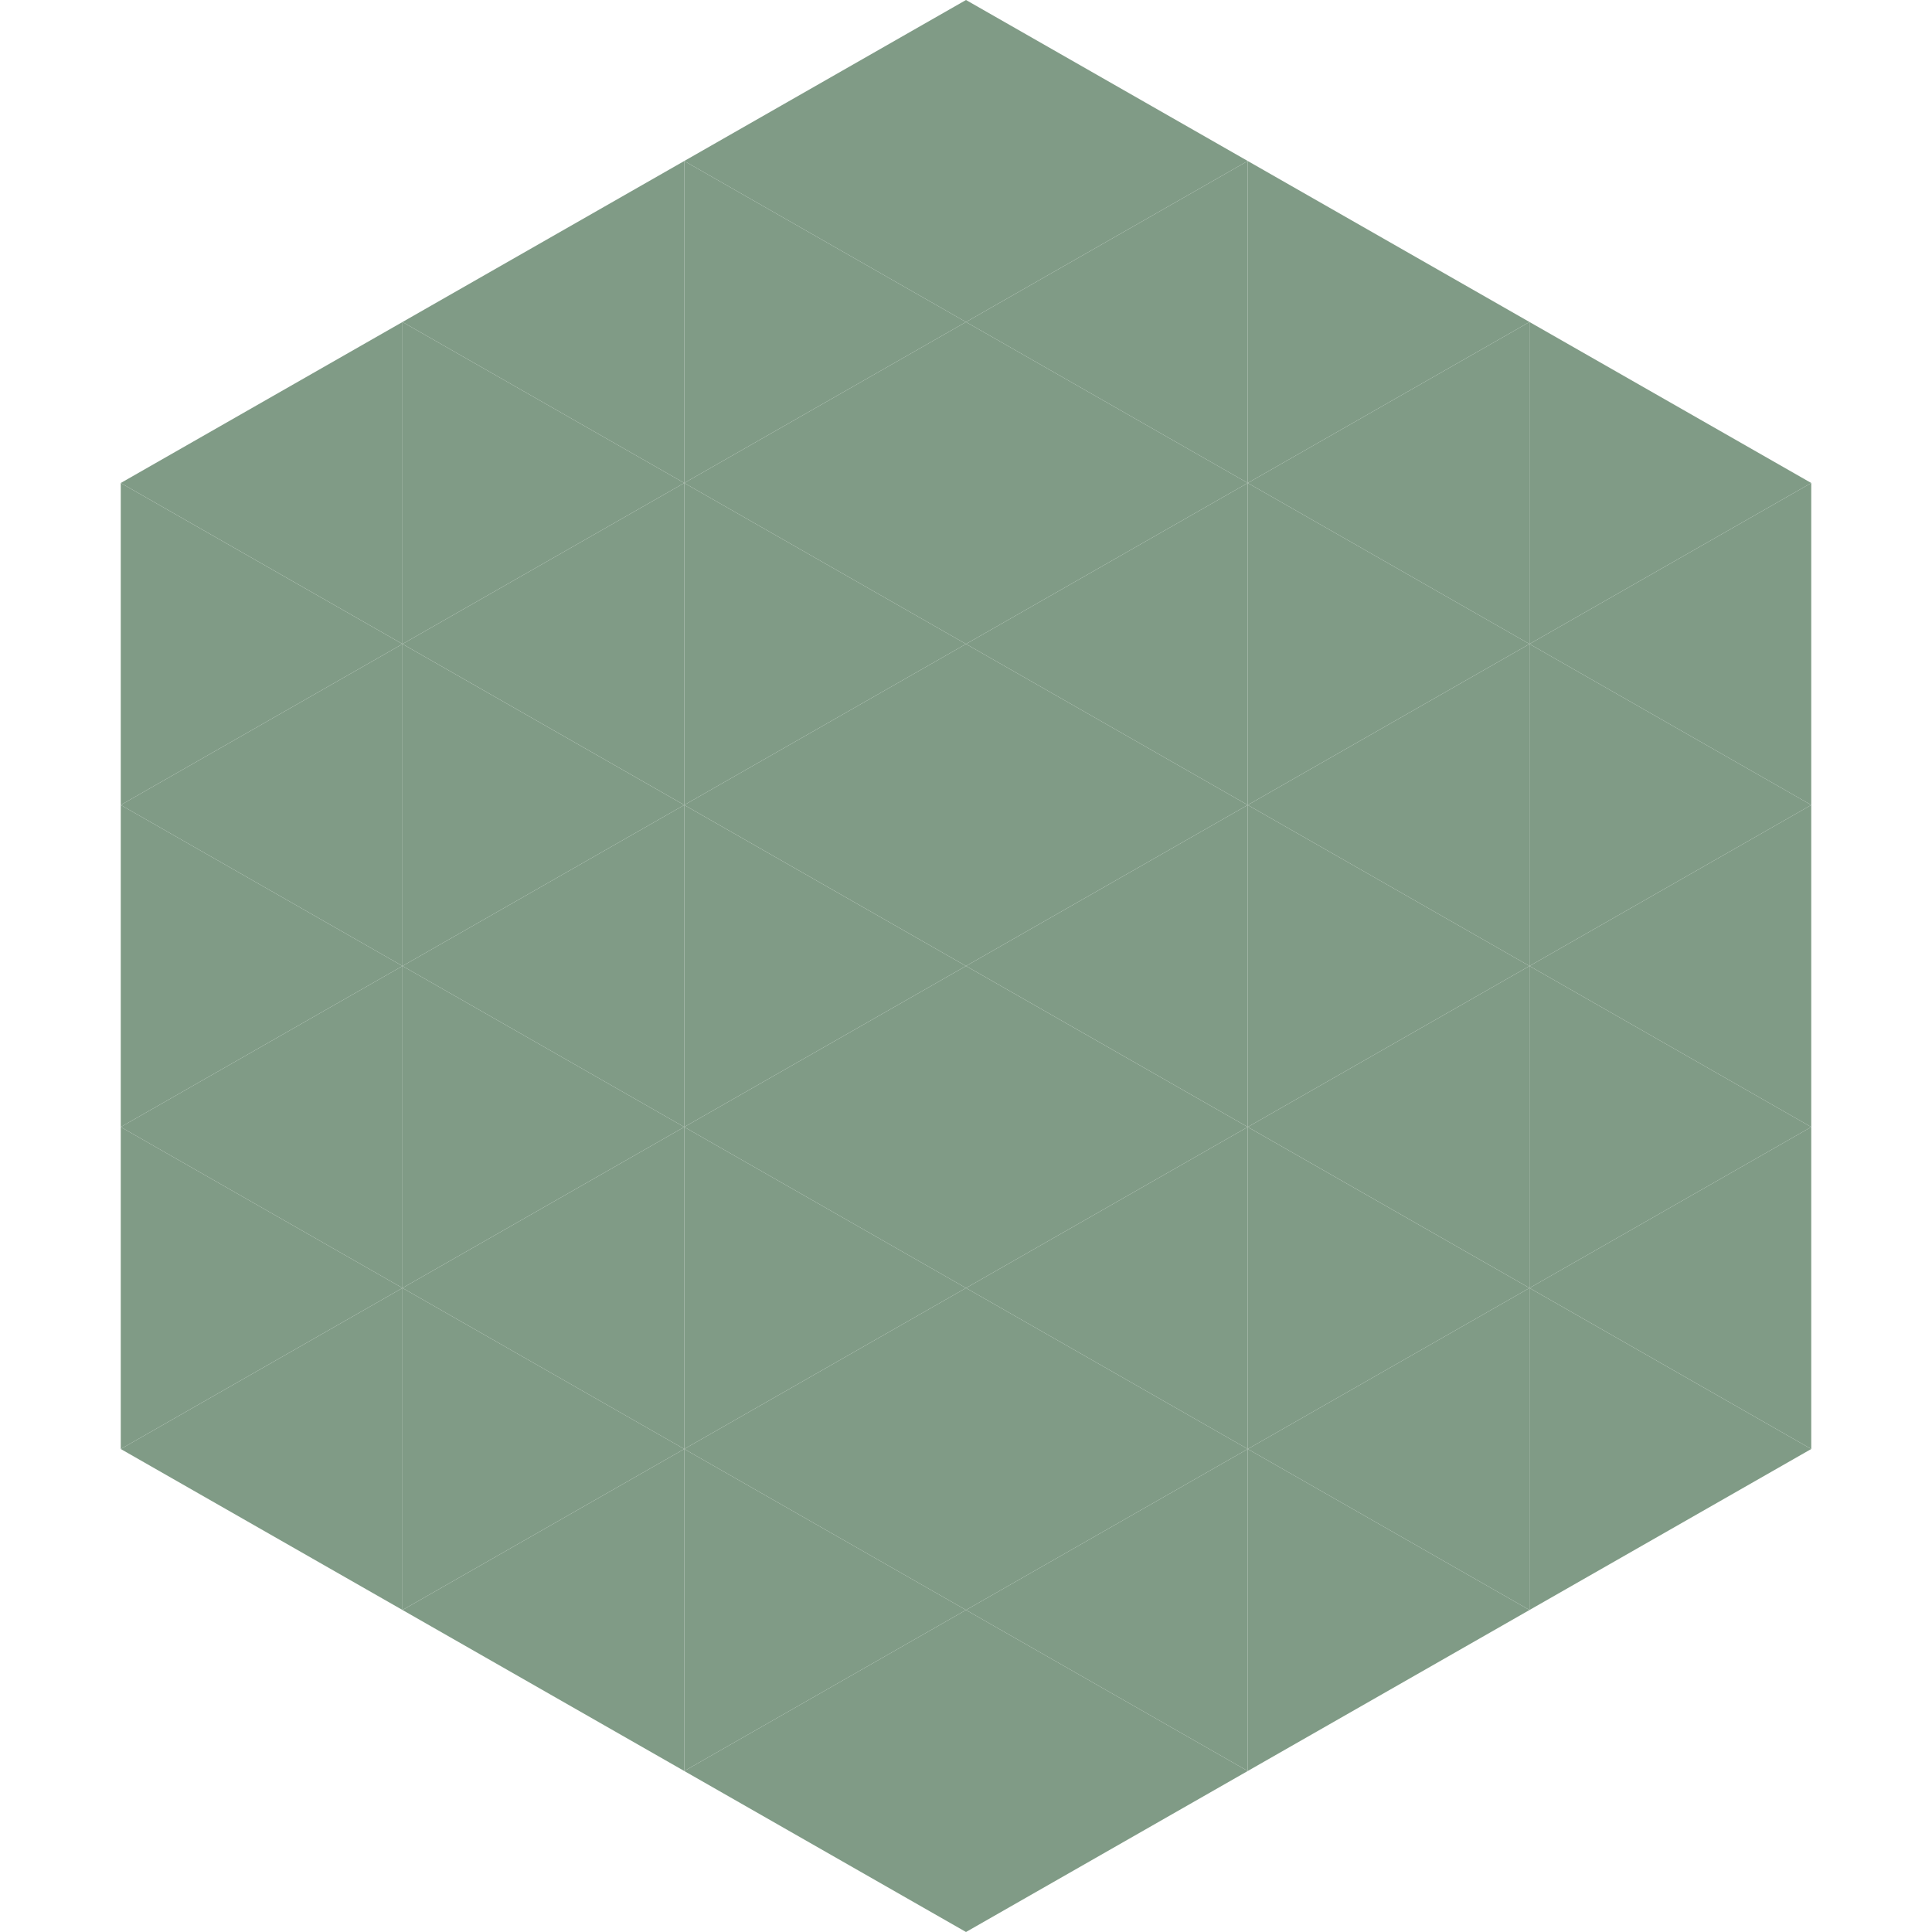<?xml version="1.0"?>
<!-- Generated by SVGo -->
<svg width="240" height="240"
     xmlns="http://www.w3.org/2000/svg"
     xmlns:xlink="http://www.w3.org/1999/xlink">
<polygon points="50,40 15,60 50,80" style="fill:rgb(128,155,134)" />
<polygon points="190,40 225,60 190,80" style="fill:rgb(128,155,134)" />
<polygon points="15,60 50,80 15,100" style="fill:rgb(128,155,134)" />
<polygon points="225,60 190,80 225,100" style="fill:rgb(128,155,134)" />
<polygon points="50,80 15,100 50,120" style="fill:rgb(128,155,134)" />
<polygon points="190,80 225,100 190,120" style="fill:rgb(128,155,134)" />
<polygon points="15,100 50,120 15,140" style="fill:rgb(128,155,134)" />
<polygon points="225,100 190,120 225,140" style="fill:rgb(128,155,134)" />
<polygon points="50,120 15,140 50,160" style="fill:rgb(128,155,134)" />
<polygon points="190,120 225,140 190,160" style="fill:rgb(128,155,134)" />
<polygon points="15,140 50,160 15,180" style="fill:rgb(128,155,134)" />
<polygon points="225,140 190,160 225,180" style="fill:rgb(128,155,134)" />
<polygon points="50,160 15,180 50,200" style="fill:rgb(128,155,134)" />
<polygon points="190,160 225,180 190,200" style="fill:rgb(128,155,134)" />
<polygon points="15,180 50,200 15,220" style="fill:rgb(255,255,255); fill-opacity:0" />
<polygon points="225,180 190,200 225,220" style="fill:rgb(255,255,255); fill-opacity:0" />
<polygon points="50,0 85,20 50,40" style="fill:rgb(255,255,255); fill-opacity:0" />
<polygon points="190,0 155,20 190,40" style="fill:rgb(255,255,255); fill-opacity:0" />
<polygon points="85,20 50,40 85,60" style="fill:rgb(128,155,134)" />
<polygon points="155,20 190,40 155,60" style="fill:rgb(128,155,134)" />
<polygon points="50,40 85,60 50,80" style="fill:rgb(128,155,134)" />
<polygon points="190,40 155,60 190,80" style="fill:rgb(128,155,134)" />
<polygon points="85,60 50,80 85,100" style="fill:rgb(128,155,134)" />
<polygon points="155,60 190,80 155,100" style="fill:rgb(128,155,134)" />
<polygon points="50,80 85,100 50,120" style="fill:rgb(128,155,134)" />
<polygon points="190,80 155,100 190,120" style="fill:rgb(128,155,134)" />
<polygon points="85,100 50,120 85,140" style="fill:rgb(128,155,134)" />
<polygon points="155,100 190,120 155,140" style="fill:rgb(128,155,134)" />
<polygon points="50,120 85,140 50,160" style="fill:rgb(128,155,134)" />
<polygon points="190,120 155,140 190,160" style="fill:rgb(128,155,134)" />
<polygon points="85,140 50,160 85,180" style="fill:rgb(128,155,134)" />
<polygon points="155,140 190,160 155,180" style="fill:rgb(128,155,134)" />
<polygon points="50,160 85,180 50,200" style="fill:rgb(128,155,134)" />
<polygon points="190,160 155,180 190,200" style="fill:rgb(128,155,134)" />
<polygon points="85,180 50,200 85,220" style="fill:rgb(128,155,134)" />
<polygon points="155,180 190,200 155,220" style="fill:rgb(128,155,134)" />
<polygon points="120,0 85,20 120,40" style="fill:rgb(128,155,134)" />
<polygon points="120,0 155,20 120,40" style="fill:rgb(128,155,134)" />
<polygon points="85,20 120,40 85,60" style="fill:rgb(128,155,134)" />
<polygon points="155,20 120,40 155,60" style="fill:rgb(128,155,134)" />
<polygon points="120,40 85,60 120,80" style="fill:rgb(128,155,134)" />
<polygon points="120,40 155,60 120,80" style="fill:rgb(128,155,134)" />
<polygon points="85,60 120,80 85,100" style="fill:rgb(128,155,134)" />
<polygon points="155,60 120,80 155,100" style="fill:rgb(128,155,134)" />
<polygon points="120,80 85,100 120,120" style="fill:rgb(128,155,134)" />
<polygon points="120,80 155,100 120,120" style="fill:rgb(128,155,134)" />
<polygon points="85,100 120,120 85,140" style="fill:rgb(128,155,134)" />
<polygon points="155,100 120,120 155,140" style="fill:rgb(128,155,134)" />
<polygon points="120,120 85,140 120,160" style="fill:rgb(128,155,134)" />
<polygon points="120,120 155,140 120,160" style="fill:rgb(128,155,134)" />
<polygon points="85,140 120,160 85,180" style="fill:rgb(128,155,134)" />
<polygon points="155,140 120,160 155,180" style="fill:rgb(128,155,134)" />
<polygon points="120,160 85,180 120,200" style="fill:rgb(128,155,134)" />
<polygon points="120,160 155,180 120,200" style="fill:rgb(128,155,134)" />
<polygon points="85,180 120,200 85,220" style="fill:rgb(128,155,134)" />
<polygon points="155,180 120,200 155,220" style="fill:rgb(128,155,134)" />
<polygon points="120,200 85,220 120,240" style="fill:rgb(128,155,134)" />
<polygon points="120,200 155,220 120,240" style="fill:rgb(128,155,134)" />
<polygon points="85,220 120,240 85,260" style="fill:rgb(255,255,255); fill-opacity:0" />
<polygon points="155,220 120,240 155,260" style="fill:rgb(255,255,255); fill-opacity:0" />
</svg>
